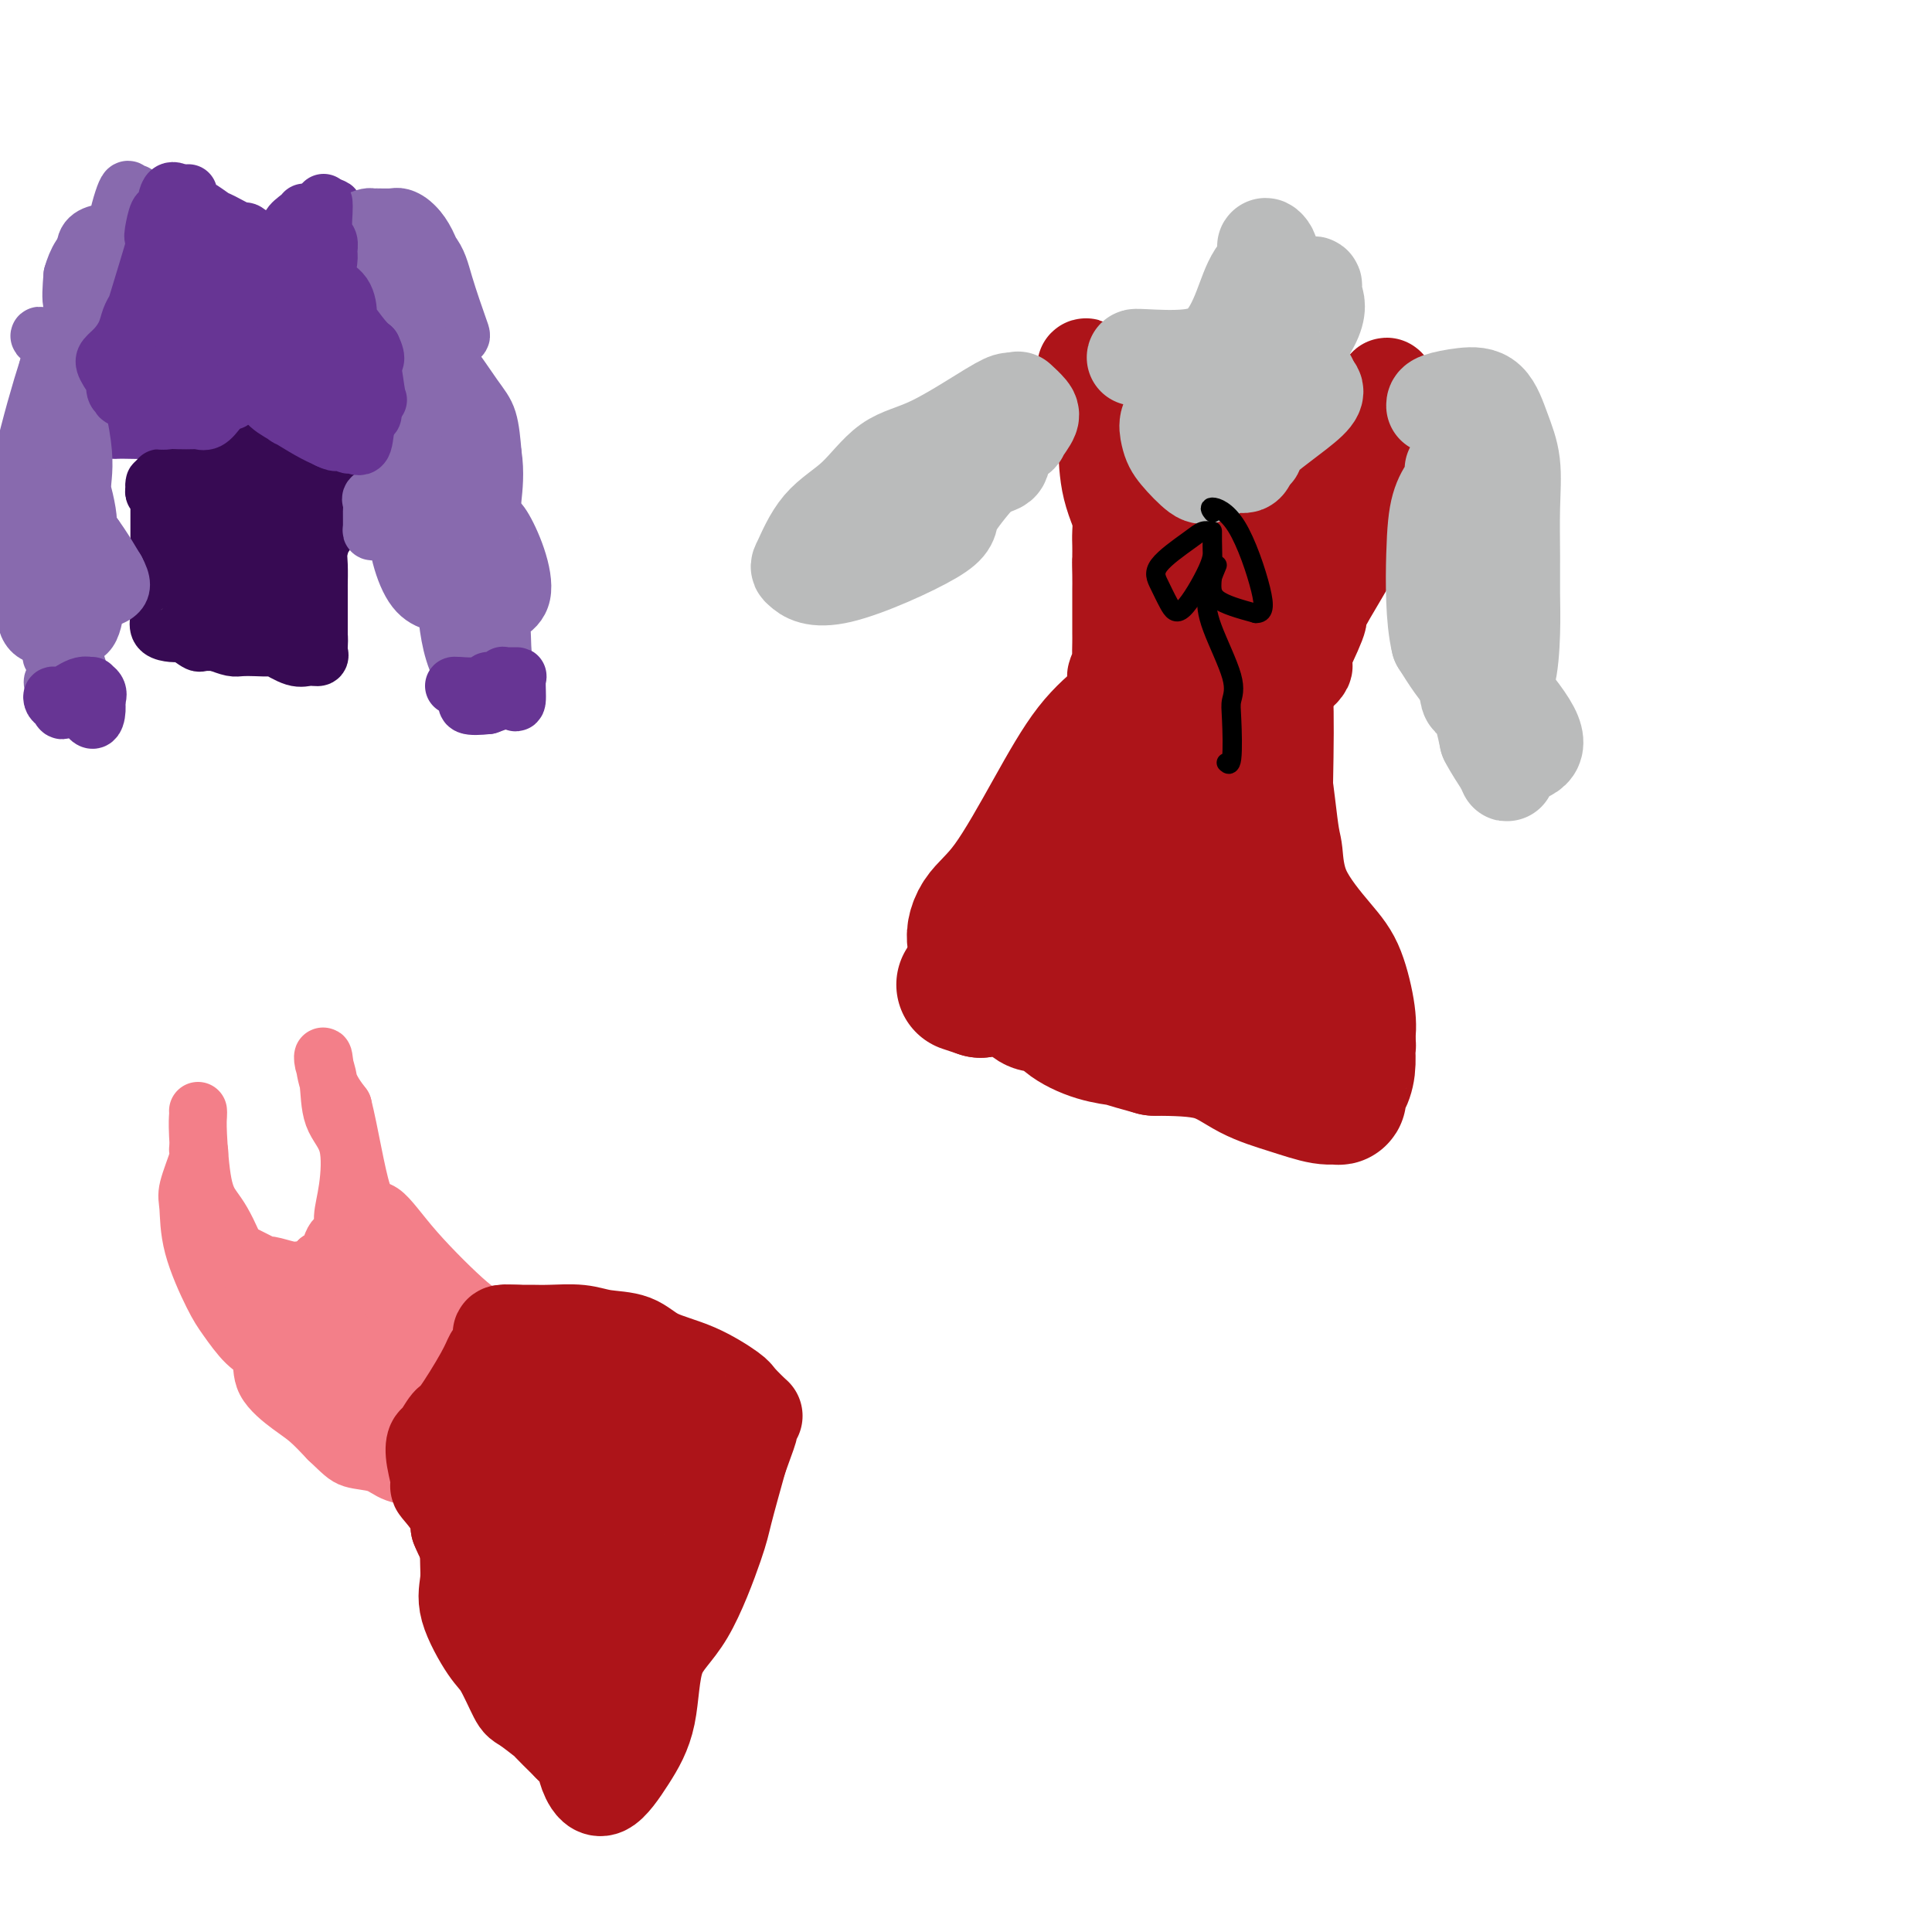 <svg viewBox='0 0 400 400' version='1.1' xmlns='http://www.w3.org/2000/svg' xmlns:xlink='http://www.w3.org/1999/xlink'><g fill='none' stroke='#673594' stroke-width='12' stroke-linecap='round' stroke-linejoin='round'><path d='M39,40c-0.143,0.789 -0.286,1.579 0,2c0.286,0.421 1.002,0.475 2,1c0.998,0.525 2.277,1.522 3,2c0.723,0.478 0.890,0.439 2,1c1.110,0.561 3.164,1.723 4,2c0.836,0.277 0.454,-0.332 1,0c0.546,0.332 2.020,1.604 3,2c0.980,0.396 1.466,-0.083 2,0c0.534,0.083 1.115,0.727 2,1c0.885,0.273 2.072,0.176 3,0c0.928,-0.176 1.596,-0.432 2,-1c0.404,-0.568 0.544,-1.448 1,-2c0.456,-0.552 1.228,-0.776 2,-1'/><path d='M66,47c1.017,-0.797 1.061,-0.788 1,-1c-0.061,-0.212 -0.227,-0.643 0,-1c0.227,-0.357 0.846,-0.639 1,-1c0.154,-0.361 -0.159,-0.802 0,-1c0.159,-0.198 0.788,-0.152 1,0c0.212,0.152 0.005,0.412 0,1c-0.005,0.588 0.191,1.504 0,2c-0.191,0.496 -0.769,0.570 -2,1c-1.231,0.430 -3.116,1.215 -5,2'/><path d='M62,49c-2.277,1.231 -4.971,1.809 -7,2c-2.029,0.191 -3.395,-0.004 -5,0c-1.605,0.004 -3.449,0.208 -5,0c-1.551,-0.208 -2.808,-0.827 -4,-2c-1.192,-1.173 -2.319,-2.900 -3,-4c-0.681,-1.100 -0.914,-1.574 -1,-2c-0.086,-0.426 -0.023,-0.805 0,-1c0.023,-0.195 0.006,-0.206 0,0c-0.006,0.206 -0.002,0.630 0,1c0.002,0.370 0.001,0.685 0,1'/><path d='M37,44c-0.778,-0.870 1.278,0.455 4,2c2.722,1.545 6.109,3.311 8,4c1.891,0.689 2.286,0.300 4,0c1.714,-0.300 4.747,-0.511 6,-1c1.253,-0.489 0.728,-1.255 1,-2c0.272,-0.745 1.343,-1.470 2,-2c0.657,-0.530 0.902,-0.866 1,-1c0.098,-0.134 0.049,-0.067 0,0'/><path d='M35,42c-0.845,0.313 -1.691,0.626 -2,1c-0.309,0.374 -0.083,0.810 0,1c0.083,0.190 0.022,0.135 0,1c-0.022,0.865 -0.006,2.648 0,3c0.006,0.352 0.002,-0.729 0,0c-0.002,0.729 -0.000,3.269 0,4c0.000,0.731 0.000,-0.347 0,0c-0.000,0.347 0.000,2.119 0,3c-0.000,0.881 -0.001,0.873 0,1c0.001,0.127 0.004,0.391 0,1c-0.004,0.609 -0.015,1.564 0,2c0.015,0.436 0.056,0.354 0,1c-0.056,0.646 -0.207,2.020 -1,3c-0.793,0.980 -2.226,1.566 -3,2c-0.774,0.434 -0.887,0.717 -1,1'/><path d='M28,66c-0.796,0.660 -0.786,0.810 -1,1c-0.214,0.190 -0.651,0.419 -1,1c-0.349,0.581 -0.609,1.515 -1,2c-0.391,0.485 -0.914,0.520 -1,1c-0.086,0.480 0.265,1.404 0,2c-0.265,0.596 -1.147,0.865 -2,1c-0.853,0.135 -1.679,0.135 -2,0c-0.321,-0.135 -0.138,-0.407 0,0c0.138,0.407 0.233,1.493 0,2c-0.233,0.507 -0.792,0.434 -1,1c-0.208,0.566 -0.064,1.770 0,3c0.064,1.230 0.048,2.484 0,3c-0.048,0.516 -0.128,0.293 0,1c0.128,0.707 0.465,2.345 1,3c0.535,0.655 1.267,0.328 2,0'/><path d='M22,87c0.637,2.156 1.230,2.046 2,2c0.770,-0.046 1.717,-0.027 3,0c1.283,0.027 2.900,0.064 4,0c1.100,-0.064 1.681,-0.228 2,0c0.319,0.228 0.377,0.848 1,0c0.623,-0.848 1.812,-3.164 3,-4c1.188,-0.836 2.374,-0.193 3,-1c0.626,-0.807 0.693,-3.063 1,-5c0.307,-1.937 0.855,-3.554 1,-5c0.145,-1.446 -0.113,-2.722 0,-4c0.113,-1.278 0.597,-2.559 0,-4c-0.597,-1.441 -2.276,-3.042 -3,-4c-0.724,-0.958 -0.493,-1.274 0,-1c0.493,0.274 1.246,1.137 2,2'/><path d='M41,63c0.865,-1.047 2.528,6.834 3,11c0.472,4.166 -0.247,4.616 0,6c0.247,1.384 1.461,3.700 0,5c-1.461,1.300 -5.597,1.583 -9,2c-3.403,0.417 -6.075,0.966 -7,0c-0.925,-0.966 -0.104,-3.449 0,-6c0.104,-2.551 -0.510,-5.172 0,-7c0.510,-1.828 2.142,-2.863 4,-4c1.858,-1.137 3.941,-2.377 5,-2c1.059,0.377 1.093,2.371 1,6c-0.093,3.629 -0.312,8.894 -1,10c-0.688,1.106 -1.844,-1.947 -3,-5'/><path d='M34,79c0.488,-1.726 3.208,-3.542 5,-5c1.792,-1.458 2.655,-2.560 3,-3c0.345,-0.440 0.173,-0.220 0,0'/><path d='M68,52c0.006,-0.079 0.012,-0.158 0,0c-0.012,0.158 -0.041,0.552 0,2c0.041,1.448 0.151,3.951 0,6c-0.151,2.049 -0.562,3.645 0,5c0.562,1.355 2.099,2.469 3,4c0.901,1.531 1.168,3.478 2,5c0.832,1.522 2.230,2.618 3,4c0.770,1.382 0.910,3.049 1,4c0.090,0.951 0.128,1.186 0,2c-0.128,0.814 -0.421,2.207 0,3c0.421,0.793 1.556,0.986 0,1c-1.556,0.014 -5.804,-0.150 -8,0c-2.196,0.150 -2.342,0.614 -4,-1c-1.658,-1.614 -4.829,-5.307 -8,-9'/><path d='M57,78c-1.855,-3.480 -2.493,-7.679 -3,-11c-0.507,-3.321 -0.882,-5.763 0,-7c0.882,-1.237 3.022,-1.270 4,-3c0.978,-1.730 0.795,-5.157 2,-1c1.205,4.157 3.797,15.897 5,21c1.203,5.103 1.016,3.569 1,4c-0.016,0.431 0.138,2.827 0,4c-0.138,1.173 -0.567,1.124 -2,0c-1.433,-1.124 -3.869,-3.322 -6,-7c-2.131,-3.678 -3.958,-8.836 -5,-13c-1.042,-4.164 -1.298,-7.332 1,-7c2.298,0.332 7.149,4.166 12,8'/><path d='M66,66c2.765,5.050 3.678,13.675 4,18c0.322,4.325 0.052,4.349 0,5c-0.052,0.651 0.114,1.929 -2,1c-2.114,-0.929 -6.508,-4.064 -10,-8c-3.492,-3.936 -6.081,-8.671 -7,-13c-0.919,-4.329 -0.169,-8.251 0,-10c0.169,-1.749 -0.242,-1.325 0,-1c0.242,0.325 1.137,0.551 0,3c-1.137,2.449 -4.306,7.121 -6,9c-1.694,1.879 -1.913,0.965 -1,2c0.913,1.035 2.956,4.017 5,7'/><path d='M49,79c1.766,2.302 4.182,3.558 5,4c0.818,0.442 0.037,0.069 1,0c0.963,-0.069 3.669,0.165 5,0c1.331,-0.165 1.288,-0.729 1,0c-0.288,0.729 -0.819,2.751 -3,2c-2.181,-0.751 -6.010,-4.274 -9,-8c-2.990,-3.726 -5.141,-7.653 -6,-11c-0.859,-3.347 -0.426,-6.114 0,-8c0.426,-1.886 0.845,-2.892 1,-3c0.155,-0.108 0.044,0.684 0,2c-0.044,1.316 -0.022,3.158 0,5'/><path d='M44,62c0.381,3.798 1.333,9.792 3,12c1.667,2.208 4.048,0.631 5,0c0.952,-0.631 0.476,-0.315 0,0'/></g>
<g fill='none' stroke='#370A53' stroke-width='12' stroke-linecap='round' stroke-linejoin='round'><path d='M33,99c-0.111,0.100 -0.221,0.200 1,0c1.221,-0.200 3.774,-0.699 6,-1c2.226,-0.301 4.124,-0.405 5,-1c0.876,-0.595 0.732,-1.680 1,-2c0.268,-0.320 0.950,0.124 2,0c1.050,-0.124 2.467,-0.817 3,-1c0.533,-0.183 0.182,0.143 0,0c-0.182,-0.143 -0.195,-0.755 0,-1c0.195,-0.245 0.597,-0.122 1,0'/><path d='M52,93c3.356,-0.919 2.247,-0.218 2,0c-0.247,0.218 0.368,-0.047 1,0c0.632,0.047 1.282,0.405 2,1c0.718,0.595 1.506,1.427 2,2c0.494,0.573 0.696,0.885 1,1c0.304,0.115 0.710,0.031 1,0c0.290,-0.031 0.463,-0.008 1,0c0.537,0.008 1.437,0.002 2,0c0.563,-0.002 0.790,-0.001 1,0c0.210,0.001 0.403,0.000 1,0c0.597,-0.000 1.599,-0.000 2,0c0.401,0.000 0.200,0.000 0,0'/><path d='M68,97c2.579,0.649 1.028,0.270 1,0c-0.028,-0.270 1.468,-0.432 2,0c0.532,0.432 0.101,1.458 0,2c-0.101,0.542 0.128,0.599 0,1c-0.128,0.401 -0.611,1.146 -1,2c-0.389,0.854 -0.682,1.815 -1,3c-0.318,1.185 -0.659,2.592 -1,4'/><path d='M68,109c-0.630,2.159 -0.705,1.556 -1,2c-0.295,0.444 -0.811,1.934 -1,3c-0.189,1.066 -0.051,1.709 0,3c0.051,1.291 0.014,3.229 0,4c-0.014,0.771 -0.004,0.376 0,1c0.004,0.624 0.001,2.266 0,3c-0.001,0.734 -0.000,0.561 0,1c0.000,0.439 0.000,1.489 0,2c-0.000,0.511 -0.000,0.484 0,1c0.000,0.516 0.000,1.576 0,2c-0.000,0.424 -0.000,0.212 0,0'/><path d='M66,131c-0.311,3.520 -0.089,1.321 0,1c0.089,-0.321 0.045,1.237 0,2c-0.045,0.763 -0.090,0.733 0,1c0.090,0.267 0.313,0.832 0,1c-0.313,0.168 -1.164,-0.060 -2,0c-0.836,0.060 -1.656,0.408 -3,0c-1.344,-0.408 -3.213,-1.573 -4,-2c-0.787,-0.427 -0.493,-0.117 -1,0c-0.507,0.117 -1.816,0.042 -3,0c-1.184,-0.042 -2.242,-0.050 -3,0c-0.758,0.050 -1.217,0.157 -2,0c-0.783,-0.157 -1.892,-0.579 -3,-1'/><path d='M45,133c-3.673,-0.343 -3.356,0.299 -4,0c-0.644,-0.299 -2.250,-1.537 -3,-2c-0.750,-0.463 -0.646,-0.149 -1,0c-0.354,0.149 -1.167,0.134 -2,0c-0.833,-0.134 -1.687,-0.386 -2,-1c-0.313,-0.614 -0.084,-1.589 0,-2c0.084,-0.411 0.022,-0.258 0,-1c-0.022,-0.742 -0.006,-2.378 0,-3c0.006,-0.622 0.002,-0.228 0,-1c-0.002,-0.772 -0.000,-2.708 0,-4c0.000,-1.292 0.000,-1.941 0,-3c-0.000,-1.059 -0.000,-2.530 0,-4'/><path d='M33,112c0.000,-3.192 0.001,-3.171 0,-4c-0.001,-0.829 -0.004,-2.509 0,-3c0.004,-0.491 0.015,0.206 0,0c-0.015,-0.206 -0.056,-1.314 0,-2c0.056,-0.686 0.211,-0.950 0,-1c-0.211,-0.050 -0.786,0.116 -1,0c-0.214,-0.116 -0.066,-0.512 0,-1c0.066,-0.488 0.051,-1.067 0,-1c-0.051,0.067 -0.137,0.781 0,1c0.137,0.219 0.499,-0.056 1,0c0.501,0.056 1.143,0.445 2,1c0.857,0.555 1.928,1.278 3,2'/><path d='M38,104c1.393,0.324 2.375,0.136 3,0c0.625,-0.136 0.892,-0.218 1,1c0.108,1.218 0.057,3.735 0,7c-0.057,3.265 -0.120,7.278 0,10c0.120,2.722 0.422,4.154 1,5c0.578,0.846 1.431,1.108 2,0c0.569,-1.108 0.855,-3.584 1,-6c0.145,-2.416 0.148,-4.771 0,-7c-0.148,-2.229 -0.449,-4.332 0,-6c0.449,-1.668 1.646,-2.901 3,-3c1.354,-0.099 2.865,0.935 4,6c1.135,5.065 1.896,14.161 2,17c0.104,2.839 -0.448,-0.581 -1,-4'/><path d='M54,124c-0.138,-4.036 0.017,-12.126 0,-17c-0.017,-4.874 -0.204,-6.530 0,-7c0.204,-0.470 0.801,0.247 2,1c1.199,0.753 3.001,1.541 4,8c0.999,6.459 1.197,18.588 1,21c-0.197,2.412 -0.787,-4.895 -1,-12c-0.213,-7.105 -0.050,-14.009 0,-18c0.050,-3.991 -0.014,-5.069 0,-5c0.014,0.069 0.107,1.287 0,3c-0.107,1.713 -0.413,3.923 0,6c0.413,2.077 1.547,4.022 2,5c0.453,0.978 0.227,0.989 0,1'/><path d='M62,110c0.333,2.500 0.167,1.250 0,0'/></g>
<g fill='none' stroke='#886AAE' stroke-width='12' stroke-linecap='round' stroke-linejoin='round'><path d='M77,48c-0.839,0.222 -1.679,0.444 -2,1c-0.321,0.556 -0.125,1.446 0,3c0.125,1.554 0.179,3.773 0,5c-0.179,1.227 -0.591,1.462 0,3c0.591,1.538 2.186,4.378 3,6c0.814,1.622 0.846,2.024 1,3c0.154,0.976 0.428,2.524 1,3c0.572,0.476 1.442,-0.120 2,0c0.558,0.120 0.804,0.955 1,1c0.196,0.045 0.342,-0.702 0,-2c-0.342,-1.298 -1.171,-3.149 -2,-5'/><path d='M81,66c-1.903,-2.680 -5.659,-5.881 -7,-9c-1.341,-3.119 -0.267,-6.156 0,-8c0.267,-1.844 -0.272,-2.494 0,-3c0.272,-0.506 1.356,-0.869 2,-1c0.644,-0.131 0.847,-0.031 1,0c0.153,0.031 0.257,-0.005 1,0c0.743,0.005 2.127,0.053 3,0c0.873,-0.053 1.235,-0.207 2,0c0.765,0.207 1.933,0.773 3,2c1.067,1.227 2.034,3.113 3,5'/><path d='M89,52c1.743,2.143 2.102,4.000 3,7c0.898,3.000 2.337,7.143 3,9c0.663,1.857 0.552,1.427 0,2c-0.552,0.573 -1.546,2.148 -3,3c-1.454,0.852 -3.370,0.982 -5,0c-1.630,-0.982 -2.976,-3.074 -4,-7c-1.024,-3.926 -1.728,-9.686 -2,-13c-0.272,-3.314 -0.111,-4.184 0,-5c0.111,-0.816 0.174,-1.580 1,-2c0.826,-0.420 2.415,-0.498 4,1c1.585,1.498 3.167,4.571 4,8c0.833,3.429 0.916,7.215 1,11'/><path d='M91,66c0.804,3.776 0.316,3.715 0,4c-0.316,0.285 -0.458,0.914 -2,1c-1.542,0.086 -4.483,-0.371 -6,-2c-1.517,-1.629 -1.610,-4.428 -1,-8c0.610,-3.572 1.923,-7.916 3,-9c1.077,-1.084 1.917,1.094 3,5c1.083,3.906 2.409,9.541 3,12c0.591,2.459 0.446,1.742 0,2c-0.446,0.258 -1.194,1.492 -3,0c-1.806,-1.492 -4.670,-5.709 -6,-8c-1.330,-2.291 -1.127,-2.655 0,-3c1.127,-0.345 3.179,-0.670 4,1c0.821,1.670 0.410,5.335 0,9'/><path d='M86,70c-0.031,2.243 -0.108,3.350 0,4c0.108,0.650 0.400,0.842 0,0c-0.400,-0.842 -1.492,-2.717 -2,-4c-0.508,-1.283 -0.431,-1.975 0,-2c0.431,-0.025 1.215,0.618 2,2c0.785,1.382 1.569,3.504 2,5c0.431,1.496 0.508,2.367 0,3c-0.508,0.633 -1.600,1.029 -2,1c-0.400,-0.029 -0.107,-0.482 0,-1c0.107,-0.518 0.029,-1.101 0,-2c-0.029,-0.899 -0.008,-2.114 0,-2c0.008,0.114 0.004,1.557 0,3'/><path d='M86,77c0.651,2.158 2.280,4.054 3,5c0.720,0.946 0.533,0.942 0,1c-0.533,0.058 -1.413,0.180 -2,0c-0.587,-0.180 -0.883,-0.660 -1,-2c-0.117,-1.340 -0.056,-3.540 1,-3c1.056,0.540 3.106,3.819 4,5c0.894,1.181 0.633,0.262 0,0c-0.633,-0.262 -1.639,0.131 -2,0c-0.361,-0.131 -0.076,-0.788 0,-1c0.076,-0.212 -0.056,0.020 0,1c0.056,0.980 0.302,2.709 0,4c-0.302,1.291 -1.151,2.146 -2,3'/><path d='M87,90c-0.547,1.236 0.085,0.825 0,1c-0.085,0.175 -0.888,0.936 -1,2c-0.112,1.064 0.466,2.432 0,3c-0.466,0.568 -1.975,0.337 -3,1c-1.025,0.663 -1.567,2.218 -2,3c-0.433,0.782 -0.757,0.789 -1,1c-0.243,0.211 -0.405,0.627 -1,1c-0.595,0.373 -1.624,0.702 -2,1c-0.376,0.298 -0.098,0.563 0,1c0.098,0.437 0.016,1.045 0,2c-0.016,0.955 0.034,2.257 0,3c-0.034,0.743 -0.153,0.927 0,1c0.153,0.073 0.576,0.037 1,0'/><path d='M78,110c1.002,0.464 3.008,-1.378 4,-3c0.992,-1.622 0.970,-3.026 2,-5c1.030,-1.974 3.113,-4.520 4,-6c0.887,-1.480 0.578,-1.895 1,-4c0.422,-2.105 1.576,-5.902 2,-8c0.424,-2.098 0.117,-2.498 0,-3c-0.117,-0.502 -0.043,-1.107 0,-2c0.043,-0.893 0.057,-2.076 0,-3c-0.057,-0.924 -0.184,-1.590 0,-2c0.184,-0.410 0.678,-0.563 2,1c1.322,1.563 3.471,4.844 5,7c1.529,2.156 2.437,3.187 3,5c0.563,1.813 0.782,4.406 1,7'/><path d='M102,94c0.619,3.814 0.167,7.349 0,9c-0.167,1.651 -0.050,1.418 0,2c0.050,0.582 0.034,1.979 0,3c-0.034,1.021 -0.086,1.667 0,1c0.086,-0.667 0.309,-2.647 2,0c1.691,2.647 4.848,9.920 4,14c-0.848,4.080 -5.702,4.966 -7,5c-1.298,0.034 0.961,-0.785 2,0c1.039,0.785 0.857,3.173 1,6c0.143,2.827 0.612,6.093 0,8c-0.612,1.907 -2.306,2.453 -4,3'/><path d='M100,145c-1.889,-1.142 -4.611,-5.496 -6,-10c-1.389,-4.504 -1.445,-9.159 -2,-13c-0.555,-3.841 -1.610,-6.870 -1,-8c0.610,-1.130 2.886,-0.361 4,2c1.114,2.361 1.067,6.314 1,8c-0.067,1.686 -0.155,1.105 -2,1c-1.845,-0.105 -5.447,0.266 -8,-3c-2.553,-3.266 -4.057,-10.171 -4,-14c0.057,-3.829 1.675,-4.583 4,-3c2.325,1.583 5.357,5.503 7,9c1.643,3.497 1.898,6.571 2,8c0.102,1.429 0.051,1.215 0,1'/><path d='M95,123c1.162,-0.960 -0.432,-12.359 -1,-18c-0.568,-5.641 -0.110,-5.525 0,-7c0.110,-1.475 -0.129,-4.541 1,0c1.129,4.541 3.625,16.688 4,21c0.375,4.312 -1.371,0.788 -2,-4c-0.629,-4.788 -0.141,-10.841 0,-14c0.141,-3.159 -0.065,-3.424 0,-3c0.065,0.424 0.402,1.537 0,3c-0.402,1.463 -1.543,3.275 -2,4c-0.457,0.725 -0.228,0.362 0,0'/><path d='M28,41c0.101,-0.477 0.201,-0.955 0,-1c-0.201,-0.045 -0.705,0.342 -1,0c-0.295,-0.342 -0.382,-1.412 -1,0c-0.618,1.412 -1.769,5.306 -2,8c-0.231,2.694 0.457,4.186 0,6c-0.457,1.814 -2.059,3.948 -3,5c-0.941,1.052 -1.222,1.021 -2,-1c-0.778,-2.021 -2.053,-6.031 -1,-8c1.053,-1.969 4.432,-1.896 6,-2c1.568,-0.104 1.323,-0.384 1,2c-0.323,2.384 -0.726,7.433 -2,10c-1.274,2.567 -3.420,2.653 -5,3c-1.580,0.347 -2.594,0.956 -3,0c-0.406,-0.956 -0.203,-3.478 0,-6'/><path d='M15,57c0.712,-2.657 2.492,-6.300 4,-5c1.508,1.300 2.743,7.544 3,12c0.257,4.456 -0.463,7.125 -2,9c-1.537,1.875 -3.891,2.957 -6,2c-2.109,-0.957 -3.973,-3.953 -5,-5c-1.027,-1.047 -1.218,-0.144 0,0c1.218,0.144 3.844,-0.471 5,0c1.156,0.471 0.844,2.027 1,4c0.156,1.973 0.782,4.363 0,6c-0.782,1.637 -2.973,2.521 -4,3c-1.027,0.479 -0.892,0.552 -1,-1c-0.108,-1.552 -0.459,-4.729 0,-6c0.459,-1.271 1.730,-0.635 3,0'/><path d='M13,76c1.386,3.152 3.350,11.032 4,16c0.650,4.968 -0.014,7.022 0,9c0.014,1.978 0.705,3.879 0,4c-0.705,0.121 -2.805,-1.538 -4,-4c-1.195,-2.462 -1.485,-5.728 -1,-7c0.485,-1.272 1.745,-0.551 3,2c1.255,2.551 2.506,6.933 3,10c0.494,3.067 0.230,4.819 -1,6c-1.230,1.181 -3.426,1.792 -5,1c-1.574,-0.792 -2.525,-2.985 -3,-5c-0.475,-2.015 -0.474,-3.850 1,-4c1.474,-0.150 4.421,1.386 7,4c2.579,2.614 4.789,6.307 7,10'/><path d='M24,118c1.404,2.555 1.414,3.943 0,5c-1.414,1.057 -4.252,1.782 -6,1c-1.748,-0.782 -2.406,-3.071 -3,-6c-0.594,-2.929 -1.125,-6.498 0,-8c1.125,-1.502 3.906,-0.938 5,2c1.094,2.938 0.500,8.251 0,12c-0.500,3.749 -0.905,5.934 -2,7c-1.095,1.066 -2.880,1.012 -5,1c-2.120,-0.012 -4.573,0.016 -6,-1c-1.427,-1.016 -1.826,-3.076 -2,-6c-0.174,-2.924 -0.124,-6.710 1,-10c1.124,-3.290 3.321,-6.083 5,-7c1.679,-0.917 2.839,0.041 4,1'/><path d='M15,109c1.172,3.093 2.101,10.326 1,14c-1.101,3.674 -4.233,3.789 -6,4c-1.767,0.211 -2.170,0.519 -4,-1c-1.830,-1.519 -5.086,-4.864 -4,-16c1.086,-11.136 6.513,-30.062 9,-37c2.487,-6.938 2.034,-1.890 2,-1c-0.034,0.890 0.350,-2.380 0,7c-0.350,9.380 -1.434,31.411 -2,40c-0.566,8.589 -0.614,3.735 -1,4c-0.386,0.265 -1.110,5.647 -1,8c0.110,2.353 1.055,1.676 2,1'/><path d='M11,132c-0.231,8.723 -0.807,1.029 -1,-7c-0.193,-8.029 -0.002,-16.394 0,-20c0.002,-3.606 -0.184,-2.453 0,-1c0.184,1.453 0.739,3.206 1,6c0.261,2.794 0.228,6.628 1,13c0.772,6.372 2.348,15.282 3,19c0.652,3.718 0.381,2.245 0,2c-0.381,-0.245 -0.870,0.740 -1,1c-0.130,0.260 0.101,-0.204 0,0c-0.101,0.204 -0.532,1.075 -1,0c-0.468,-1.075 -0.972,-4.097 -1,-6c-0.028,-1.903 0.421,-2.687 1,-3c0.579,-0.313 1.290,-0.157 2,0'/><path d='M15,136c0.864,0.711 1.525,3.990 2,6c0.475,2.010 0.765,2.753 0,3c-0.765,0.247 -2.586,0.000 -4,-1c-1.414,-1.000 -2.420,-2.753 -2,-3c0.420,-0.247 2.267,1.010 4,2c1.733,0.990 3.352,1.711 4,2c0.648,0.289 0.324,0.144 0,0'/></g>
<g fill='none' stroke='#673594' stroke-width='12' stroke-linecap='round' stroke-linejoin='round'><path d='M67,42c0.031,0.439 0.062,0.878 0,2c-0.062,1.122 -0.215,2.927 0,4c0.215,1.073 0.800,1.415 1,2c0.200,0.585 0.016,1.411 0,2c-0.016,0.589 0.137,0.939 0,2c-0.137,1.061 -0.563,2.834 0,4c0.563,1.166 2.115,1.727 3,3c0.885,1.273 1.103,3.259 1,4c-0.103,0.741 -0.528,0.238 0,1c0.528,0.762 2.008,2.789 3,4c0.992,1.211 1.496,1.605 2,2'/><path d='M77,72c1.392,2.816 0.373,2.856 0,3c-0.373,0.144 -0.100,0.391 0,1c0.100,0.609 0.026,1.581 0,2c-0.026,0.419 -0.006,0.284 0,1c0.006,0.716 -0.004,2.282 0,3c0.004,0.718 0.023,0.589 0,1c-0.023,0.411 -0.086,1.364 0,2c0.086,0.636 0.323,0.955 0,1c-0.323,0.045 -1.206,-0.184 -2,0c-0.794,0.184 -1.500,0.781 -2,1c-0.500,0.219 -0.794,0.059 -1,0c-0.206,-0.059 -0.325,-0.016 -1,0c-0.675,0.016 -1.907,0.005 -3,0c-1.093,-0.005 -2.046,-0.002 -3,0'/><path d='M65,87c-2.297,0.304 -2.039,0.064 -2,0c0.039,-0.064 -0.141,0.047 -1,0c-0.859,-0.047 -2.395,-0.251 -3,-1c-0.605,-0.749 -0.277,-2.042 -1,-3c-0.723,-0.958 -2.496,-1.581 -3,-2c-0.504,-0.419 0.262,-0.636 0,-1c-0.262,-0.364 -1.552,-0.877 -2,-2c-0.448,-1.123 -0.056,-2.855 0,-3c0.056,-0.145 -0.225,1.298 0,3c0.225,1.702 0.957,3.662 2,5c1.043,1.338 2.396,2.052 4,3c1.604,0.948 3.458,2.128 5,3c1.542,0.872 2.771,1.436 4,2'/><path d='M68,91c2.351,1.172 1.728,0.103 2,0c0.272,-0.103 1.439,0.759 2,1c0.561,0.241 0.515,-0.140 1,0c0.485,0.140 1.500,0.801 2,0c0.500,-0.801 0.484,-3.065 1,-5c0.516,-1.935 1.564,-3.541 2,-4c0.436,-0.459 0.261,0.231 0,-1c-0.261,-1.231 -0.606,-4.381 -1,-6c-0.394,-1.619 -0.837,-1.705 -1,-2c-0.163,-0.295 -0.047,-0.799 0,-1c0.047,-0.201 0.023,-0.101 0,0'/><path d='M48,81c-0.024,0.302 -0.047,0.605 0,1c0.047,0.395 0.165,0.884 0,1c-0.165,0.116 -0.612,-0.141 -1,0c-0.388,0.141 -0.718,0.679 -1,1c-0.282,0.321 -0.516,0.426 -1,1c-0.484,0.574 -1.218,1.618 -2,2c-0.782,0.382 -1.613,0.104 -2,0c-0.387,-0.104 -0.331,-0.032 -1,0c-0.669,0.032 -2.062,0.024 -3,0c-0.938,-0.024 -1.421,-0.066 -2,0c-0.579,0.066 -1.255,0.239 -2,0c-0.745,-0.239 -1.561,-0.889 -2,-1c-0.439,-0.111 -0.503,0.316 -1,0c-0.497,-0.316 -1.428,-1.376 -2,-2c-0.572,-0.624 -0.786,-0.812 -1,-1'/><path d='M27,83c-2.870,-0.820 -2.044,-0.870 -2,-1c0.044,-0.130 -0.694,-0.338 -1,-1c-0.306,-0.662 -0.181,-1.776 0,-2c0.181,-0.224 0.420,0.443 0,0c-0.420,-0.443 -1.497,-1.995 -2,-3c-0.503,-1.005 -0.433,-1.464 0,-2c0.433,-0.536 1.227,-1.150 2,-2c0.773,-0.850 1.525,-1.935 2,-3c0.475,-1.065 0.674,-2.111 1,-3c0.326,-0.889 0.778,-1.620 1,-2c0.222,-0.380 0.214,-0.410 1,-3c0.786,-2.590 2.368,-7.740 3,-10c0.632,-2.260 0.316,-1.630 0,-1'/><path d='M32,50c1.559,-4.181 0.458,-1.633 0,-1c-0.458,0.633 -0.273,-0.650 0,-2c0.273,-1.350 0.634,-2.768 1,-3c0.366,-0.232 0.737,0.721 1,0c0.263,-0.721 0.417,-3.117 1,-4c0.583,-0.883 1.595,-0.252 2,0c0.405,0.252 0.202,0.126 0,0'/><path d='M94,142c0.027,-0.033 0.053,-0.065 1,0c0.947,0.065 2.813,0.228 4,0c1.187,-0.228 1.693,-0.846 2,-1c0.307,-0.154 0.416,0.155 1,0c0.584,-0.155 1.645,-0.774 2,-1c0.355,-0.226 0.005,-0.060 0,0c-0.005,0.060 0.336,0.012 1,0c0.664,-0.012 1.651,0.010 2,0c0.349,-0.010 0.060,-0.052 0,1c-0.060,1.052 0.108,3.200 0,4c-0.108,0.800 -0.490,0.254 -1,0c-0.510,-0.254 -1.146,-0.215 -2,0c-0.854,0.215 -1.927,0.608 -3,1'/><path d='M101,146c-1.833,0.214 -3.417,0.250 -4,0c-0.583,-0.250 -0.167,-0.786 0,-1c0.167,-0.214 0.083,-0.107 0,0'/><path d='M19,142c-0.115,0.737 -0.230,1.474 0,2c0.230,0.526 0.805,0.842 1,1c0.195,0.158 0.010,0.159 -1,0c-1.010,-0.159 -2.846,-0.478 -4,0c-1.154,0.478 -1.625,1.752 -2,2c-0.375,0.248 -0.652,-0.530 -1,-1c-0.348,-0.470 -0.765,-0.632 -1,-1c-0.235,-0.368 -0.287,-0.944 0,-1c0.287,-0.056 0.915,0.406 2,0c1.085,-0.406 2.629,-1.682 4,-2c1.371,-0.318 2.569,0.321 3,1c0.431,0.679 0.095,1.399 0,2c-0.095,0.601 0.051,1.085 0,2c-0.051,0.915 -0.300,2.261 -1,2c-0.700,-0.261 -1.850,-2.131 -3,-4'/><path d='M16,145c-0.667,-0.333 -0.333,-0.167 0,0'/></g>
<g fill='none' stroke='#F37F89' stroke-width='12' stroke-linecap='round' stroke-linejoin='round'><path d='M41,230c0.017,0.237 0.035,0.474 0,1c-0.035,0.526 -0.122,1.341 0,4c0.122,2.659 0.452,7.161 1,10c0.548,2.839 1.313,4.016 2,5c0.687,0.984 1.295,1.774 2,3c0.705,1.226 1.506,2.888 2,4c0.494,1.112 0.682,1.675 1,2c0.318,0.325 0.767,0.412 2,1c1.233,0.588 3.250,1.676 4,2c0.750,0.324 0.231,-0.115 1,0c0.769,0.115 2.825,0.783 4,1c1.175,0.217 1.470,-0.019 2,0c0.530,0.019 1.294,0.291 2,0c0.706,-0.291 1.353,-1.146 2,-2'/><path d='M66,261c2.256,-0.971 2.397,-2.899 3,-4c0.603,-1.101 1.668,-1.376 2,-2c0.332,-0.624 -0.068,-1.598 0,-3c0.068,-1.402 0.603,-3.232 1,-6c0.397,-2.768 0.656,-6.472 0,-9c-0.656,-2.528 -2.227,-3.878 -3,-6c-0.773,-2.122 -0.749,-5.016 -1,-7c-0.251,-1.984 -0.779,-3.058 -1,-4c-0.221,-0.942 -0.136,-1.754 0,-1c0.136,0.754 0.325,3.072 1,5c0.675,1.928 1.838,3.464 3,5'/><path d='M71,229c1.352,5.311 2.731,14.088 4,18c1.269,3.912 2.428,2.960 4,4c1.572,1.040 3.556,4.071 7,8c3.444,3.929 8.348,8.757 11,11c2.652,2.243 3.051,1.900 3,2c-0.051,0.100 -0.552,0.642 0,1c0.552,0.358 2.158,0.531 3,1c0.842,0.469 0.921,1.235 1,2'/><path d='M104,276c4.712,4.448 1.992,1.069 1,0c-0.992,-1.069 -0.255,0.172 0,1c0.255,0.828 0.030,1.241 0,2c-0.030,0.759 0.136,1.863 0,2c-0.136,0.137 -0.575,-0.694 -1,-1c-0.425,-0.306 -0.836,-0.087 -1,0c-0.164,0.087 -0.082,0.044 0,0'/><path d='M41,238c0.226,0.242 0.452,0.483 0,2c-0.452,1.517 -1.581,4.308 -2,6c-0.419,1.692 -0.128,2.284 0,4c0.128,1.716 0.095,4.554 1,8c0.905,3.446 2.750,7.498 4,10c1.250,2.502 1.906,3.454 3,5c1.094,1.546 2.627,3.687 4,5c1.373,1.313 2.586,1.799 3,3c0.414,1.201 0.028,3.116 1,5c0.972,1.884 3.300,3.738 5,5c1.700,1.262 2.771,1.932 4,3c1.229,1.068 2.614,2.534 4,4'/><path d='M68,298c2.884,2.730 3.592,3.555 5,4c1.408,0.445 3.514,0.511 5,1c1.486,0.489 2.352,1.401 4,2c1.648,0.599 4.079,0.885 5,1c0.921,0.115 0.332,0.057 1,0c0.668,-0.057 2.592,-0.114 4,0c1.408,0.114 2.299,0.400 3,0c0.701,-0.400 1.213,-1.486 2,-3c0.787,-1.514 1.850,-3.457 3,-5c1.150,-1.543 2.386,-2.685 3,-4c0.614,-1.315 0.604,-2.804 1,-4c0.396,-1.196 1.198,-2.098 2,-3'/><path d='M106,287c1.244,-3.051 -1.147,-1.177 -2,0c-0.853,1.177 -0.166,1.658 -2,2c-1.834,0.342 -6.187,0.546 -10,1c-3.813,0.454 -7.087,1.158 -10,0c-2.913,-1.158 -5.465,-4.177 -9,-7c-3.535,-2.823 -8.054,-5.450 -10,-7c-1.946,-1.550 -1.320,-2.023 -3,-4c-1.680,-1.977 -5.667,-5.458 -7,-7c-1.333,-1.542 -0.013,-1.146 0,-1c0.013,0.146 -1.282,0.042 0,2c1.282,1.958 5.141,5.979 9,10'/><path d='M62,276c3.692,3.889 8.422,8.113 12,11c3.578,2.887 6.005,4.437 9,6c2.995,1.563 6.558,3.139 9,4c2.442,0.861 3.763,1.008 4,1c0.237,-0.008 -0.612,-0.169 -3,-1c-2.388,-0.831 -6.316,-2.331 -10,-6c-3.684,-3.669 -7.122,-9.508 -9,-13c-1.878,-3.492 -2.194,-4.637 -3,-6c-0.806,-1.363 -2.102,-2.944 -3,-4c-0.898,-1.056 -1.400,-1.587 1,0c2.400,1.587 7.700,5.294 13,9'/><path d='M82,277c3.955,2.734 6.841,5.070 8,6c1.159,0.930 0.590,0.456 -1,-1c-1.590,-1.456 -4.199,-3.893 -7,-7c-2.801,-3.107 -5.792,-6.883 -7,-9c-1.208,-2.117 -0.633,-2.577 0,-3c0.633,-0.423 1.322,-0.811 3,0c1.678,0.811 4.344,2.821 7,5c2.656,2.179 5.303,4.526 7,7c1.697,2.474 2.445,5.076 3,6c0.555,0.924 0.919,0.172 1,0c0.081,-0.172 -0.120,0.237 -2,-1c-1.880,-1.237 -5.440,-4.118 -9,-7'/><path d='M85,273c-2.595,-2.315 -4.083,-4.103 -5,-5c-0.917,-0.897 -1.263,-0.902 0,-1c1.263,-0.098 4.136,-0.290 7,1c2.864,1.290 5.719,4.061 8,6c2.281,1.939 3.988,3.046 5,4c1.012,0.954 1.329,1.754 2,2c0.671,0.246 1.696,-0.064 2,0c0.304,0.064 -0.114,0.502 0,1c0.114,0.498 0.762,1.057 0,4c-0.762,2.943 -2.932,8.269 -5,11c-2.068,2.731 -4.034,2.865 -6,3'/><path d='M93,299c-2.095,0.614 -4.334,0.650 -7,0c-2.666,-0.650 -5.760,-1.984 -9,-5c-3.240,-3.016 -6.625,-7.712 -8,-10c-1.375,-2.288 -0.740,-2.168 -1,-3c-0.260,-0.832 -1.413,-2.617 -2,-3c-0.587,-0.383 -0.606,0.634 1,3c1.606,2.366 4.839,6.080 7,9c2.161,2.920 3.251,5.044 4,6c0.749,0.956 1.156,0.742 -1,0c-2.156,-0.742 -6.877,-2.013 -9,-3c-2.123,-0.987 -1.649,-1.689 -2,-3c-0.351,-1.311 -1.529,-3.232 -2,-4c-0.471,-0.768 -0.236,-0.384 0,0'/></g>
<g fill='none' stroke='#AD1419' stroke-width='20' stroke-linecap='round' stroke-linejoin='round'><path d='M98,309c-0.032,0.391 -0.065,0.782 0,1c0.065,0.218 0.226,0.265 0,2c-0.226,1.735 -0.840,5.160 -1,8c-0.160,2.840 0.136,5.094 0,7c-0.136,1.906 -0.702,3.464 0,6c0.702,2.536 2.672,6.050 4,8c1.328,1.950 2.013,2.338 3,4c0.987,1.662 2.275,4.599 3,6c0.725,1.401 0.888,1.265 2,2c1.112,0.735 3.174,2.341 4,3c0.826,0.659 0.415,0.370 1,1c0.585,0.630 2.167,2.180 3,3c0.833,0.820 0.916,0.910 1,1'/><path d='M118,361c2.352,2.322 2.732,3.128 3,4c0.268,0.872 0.425,1.809 1,3c0.575,1.191 1.568,2.635 3,2c1.432,-0.635 3.301,-3.349 5,-6c1.699,-2.651 3.227,-5.239 4,-9c0.773,-3.761 0.790,-8.696 2,-12c1.210,-3.304 3.613,-4.978 6,-9c2.387,-4.022 4.758,-10.390 6,-14c1.242,-3.610 1.355,-4.460 2,-7c0.645,-2.540 1.823,-6.770 3,-11'/><path d='M153,302c3.753,-10.259 1.634,-4.907 1,-4c-0.634,0.907 0.217,-2.631 1,-4c0.783,-1.369 1.497,-0.568 1,-1c-0.497,-0.432 -2.206,-2.098 -3,-3c-0.794,-0.902 -0.673,-1.039 -2,-2c-1.327,-0.961 -4.103,-2.745 -7,-4c-2.897,-1.255 -5.916,-1.983 -8,-3c-2.084,-1.017 -3.233,-2.325 -5,-3c-1.767,-0.675 -4.153,-0.717 -6,-1c-1.847,-0.283 -3.155,-0.808 -5,-1c-1.845,-0.192 -4.228,-0.052 -6,0c-1.772,0.052 -2.935,0.015 -4,0c-1.065,-0.015 -2.033,-0.007 -3,0'/><path d='M107,276c-4.345,-0.257 -3.206,0.100 -3,1c0.206,0.900 -0.521,2.343 -1,3c-0.479,0.657 -0.709,0.526 -1,1c-0.291,0.474 -0.642,1.551 -2,4c-1.358,2.449 -3.724,6.270 -5,8c-1.276,1.730 -1.462,1.368 -2,2c-0.538,0.632 -1.429,2.257 -2,3c-0.571,0.743 -0.822,0.603 -1,1c-0.178,0.397 -0.282,1.330 0,3c0.282,1.670 0.952,4.076 1,5c0.048,0.924 -0.526,0.364 0,1c0.526,0.636 2.150,2.467 3,4c0.850,1.533 0.925,2.766 1,4'/><path d='M95,316c1.680,4.358 3.882,6.253 5,8c1.118,1.747 1.154,3.345 2,5c0.846,1.655 2.501,3.366 4,5c1.499,1.634 2.841,3.190 5,6c2.159,2.810 5.134,6.875 7,10c1.866,3.125 2.624,5.312 3,4c0.376,-1.312 0.370,-6.122 2,-17c1.630,-10.878 4.894,-27.822 6,-36c1.106,-8.178 0.053,-7.589 -1,-7'/><path d='M128,294c1.088,-9.895 0.309,-4.633 -2,0c-2.309,4.633 -6.149,8.637 -9,12c-2.851,3.363 -4.713,6.086 -4,9c0.713,2.914 4.001,6.021 6,8c1.999,1.979 2.710,2.830 3,-1c0.290,-3.830 0.161,-12.341 -1,-19c-1.161,-6.659 -3.352,-11.465 -4,-14c-0.648,-2.535 0.249,-2.798 1,-3c0.751,-0.202 1.358,-0.343 2,2c0.642,2.343 1.321,7.172 2,12'/><path d='M122,300c1.705,6.204 3.968,14.716 5,18c1.032,3.284 0.833,1.342 0,1c-0.833,-0.342 -2.302,0.917 -6,0c-3.698,-0.917 -9.627,-4.008 -9,-9c0.627,-4.992 7.810,-11.883 12,-14c4.190,-2.117 5.387,0.539 7,4c1.613,3.461 3.642,7.726 4,10c0.358,2.274 -0.954,2.557 -4,3c-3.046,0.443 -7.827,1.047 -11,-1c-3.173,-2.047 -4.739,-6.743 -4,-10c0.739,-3.257 3.783,-5.073 8,-5c4.217,0.073 9.609,2.037 15,4'/><path d='M139,301c3.885,1.923 6.099,4.731 2,6c-4.099,1.269 -14.511,1.000 -20,0c-5.489,-1.000 -6.055,-2.730 -7,-6c-0.945,-3.270 -2.269,-8.081 -1,-10c1.269,-1.919 5.131,-0.947 9,0c3.869,0.947 7.745,1.870 9,4c1.255,2.130 -0.111,5.469 0,7c0.111,1.531 1.700,1.256 -1,0c-2.700,-1.256 -9.688,-3.492 -15,-5c-5.312,-1.508 -8.946,-2.288 -9,-2c-0.054,0.288 3.473,1.644 7,3'/><path d='M113,298c3.271,1.577 7.949,4.021 9,6c1.051,1.979 -1.525,3.494 -3,3c-1.475,-0.494 -1.850,-2.998 -2,-4c-0.150,-1.002 -0.075,-0.501 0,0'/></g>
<g fill='none' stroke='#AD1419' stroke-width='6' stroke-linecap='round' stroke-linejoin='round'><path d='M223,78c-0.001,0.332 -0.001,0.663 0,1c0.001,0.337 0.004,0.678 0,2c-0.004,1.322 -0.016,3.623 0,5c0.016,1.377 0.061,1.830 0,3c-0.061,1.170 -0.226,3.058 0,5c0.226,1.942 0.845,3.938 1,5c0.155,1.062 -0.155,1.191 0,2c0.155,0.809 0.773,2.297 1,4c0.227,1.703 0.061,3.621 0,5c-0.061,1.379 -0.016,2.217 0,3c0.016,0.783 0.005,1.509 0,2c-0.005,0.491 -0.002,0.745 0,1'/><path d='M225,116c0.309,6.032 0.083,2.111 0,1c-0.083,-1.111 -0.022,0.588 0,2c0.022,1.412 0.006,2.536 0,3c-0.006,0.464 -0.002,0.269 0,1c0.002,0.731 0.000,2.390 0,3c-0.000,0.610 0.001,0.171 0,1c-0.001,0.829 -0.004,2.925 0,4c0.004,1.075 0.016,1.131 0,2c-0.016,0.869 -0.060,2.553 0,3c0.060,0.447 0.222,-0.344 0,0c-0.222,0.344 -0.829,1.823 -1,3c-0.171,1.177 0.094,2.050 0,3c-0.094,0.950 -0.547,1.975 -1,3'/><path d='M223,145c-0.778,4.577 -1.723,1.521 -2,1c-0.277,-0.521 0.114,1.495 0,3c-0.114,1.505 -0.733,2.500 -1,3c-0.267,0.500 -0.180,0.504 0,1c0.180,0.496 0.455,1.483 0,2c-0.455,0.517 -1.641,0.565 -2,1c-0.359,0.435 0.108,1.258 0,2c-0.108,0.742 -0.792,1.404 -1,2c-0.208,0.596 0.060,1.127 0,2c-0.060,0.873 -0.449,2.090 -1,3c-0.551,0.910 -1.264,1.514 -2,2c-0.736,0.486 -1.496,0.853 -2,2c-0.504,1.147 -0.752,3.073 -1,5'/><path d='M211,174c-2.261,5.034 -1.914,3.119 -2,3c-0.086,-0.119 -0.604,1.558 -1,3c-0.396,1.442 -0.670,2.648 -1,4c-0.330,1.352 -0.717,2.850 -1,4c-0.283,1.150 -0.462,1.954 -1,3c-0.538,1.046 -1.436,2.335 -2,3c-0.564,0.665 -0.796,0.707 -1,1c-0.204,0.293 -0.381,0.838 0,1c0.381,0.162 1.319,-0.060 3,0c1.681,0.060 4.107,0.401 7,0c2.893,-0.401 6.255,-1.543 9,-2c2.745,-0.457 4.872,-0.228 7,0'/><path d='M228,194c5.862,-0.048 8.018,-0.167 10,0c1.982,0.167 3.791,0.619 6,1c2.209,0.381 4.820,0.691 7,2c2.180,1.309 3.931,3.619 7,6c3.069,2.381 7.457,4.835 10,6c2.543,1.165 3.242,1.043 4,1c0.758,-0.043 1.576,-0.007 2,0c0.424,0.007 0.453,-0.015 1,0c0.547,0.015 1.610,0.066 2,0c0.390,-0.066 0.105,-0.248 0,-1c-0.105,-0.752 -0.030,-2.072 0,-4c0.030,-1.928 0.015,-4.464 0,-7'/><path d='M277,198c-0.023,-2.705 -1.082,-3.467 -2,-6c-0.918,-2.533 -1.696,-6.837 -2,-12c-0.304,-5.163 -0.134,-11.183 0,-18c0.134,-6.817 0.232,-14.429 0,-18c-0.232,-3.571 -0.794,-3.102 0,-5c0.794,-1.898 2.945,-6.165 4,-8c1.055,-1.835 1.016,-1.239 1,-1c-0.016,0.239 -0.008,0.119 0,0'/></g>
<g fill='none' stroke='#AD1419' stroke-width='28' stroke-linecap='round' stroke-linejoin='round'><path d='M240,142c-0.443,-0.008 -0.886,-0.015 -2,1c-1.114,1.015 -2.900,3.053 -5,5c-2.100,1.947 -4.513,3.805 -7,7c-2.487,3.195 -5.049,7.728 -8,13c-2.951,5.272 -6.290,11.284 -9,15c-2.710,3.716 -4.789,5.138 -6,7c-1.211,1.862 -1.554,4.165 -1,5c0.554,0.835 2.004,0.203 4,0c1.996,-0.203 4.537,0.022 8,0c3.463,-0.022 7.846,-0.292 12,0c4.154,0.292 8.077,1.146 12,2'/><path d='M238,197c8.332,1.241 11.163,3.345 14,5c2.837,1.655 5.679,2.863 8,4c2.321,1.137 4.119,2.204 5,3c0.881,0.796 0.845,1.320 1,1c0.155,-0.320 0.501,-1.484 0,-4c-0.501,-2.516 -1.849,-6.383 -4,-9c-2.151,-2.617 -5.103,-3.983 -7,-8c-1.897,-4.017 -2.738,-10.684 -4,-16c-1.262,-5.316 -2.947,-9.281 -5,-11c-2.053,-1.719 -4.476,-1.194 -7,-1c-2.524,0.194 -5.150,0.055 -7,0c-1.850,-0.055 -2.925,-0.028 -4,0'/><path d='M228,161c-2.854,-1.986 -0.989,-6.450 0,-8c0.989,-1.550 1.103,-0.186 2,5c0.897,5.186 2.577,14.196 3,19c0.423,4.804 -0.411,5.404 0,6c0.411,0.596 2.066,1.189 4,1c1.934,-0.189 4.148,-1.160 5,-3c0.852,-1.840 0.341,-4.549 2,-10c1.659,-5.451 5.489,-13.646 7,-18c1.511,-4.354 0.704,-4.868 0,-5c-0.704,-0.132 -1.305,0.118 -2,0c-0.695,-0.118 -1.484,-0.605 -2,-1c-0.516,-0.395 -0.758,-0.697 -1,-1'/><path d='M246,146c-0.886,-0.787 -0.602,-1.755 1,-1c1.602,0.755 4.522,3.232 7,4c2.478,0.768 4.515,-0.175 6,4c1.485,4.175 2.417,13.466 3,18c0.583,4.534 0.815,4.309 1,6c0.185,1.691 0.323,5.298 2,9c1.677,3.702 4.893,7.497 7,10c2.107,2.503 3.106,3.712 4,6c0.894,2.288 1.684,5.654 2,8c0.316,2.346 0.158,3.673 0,5'/><path d='M279,215c0.313,2.229 0.094,1.303 0,1c-0.094,-0.303 -0.064,0.018 0,1c0.064,0.982 0.162,2.627 0,4c-0.162,1.373 -0.585,2.474 -1,3c-0.415,0.526 -0.821,0.475 -1,1c-0.179,0.525 -0.132,1.625 0,2c0.132,0.375 0.348,0.023 0,0c-0.348,-0.023 -1.259,0.281 -3,0c-1.741,-0.281 -4.312,-1.147 -7,-2c-2.688,-0.853 -5.493,-1.691 -8,-3c-2.507,-1.309 -4.716,-3.088 -8,-4c-3.284,-0.912 -7.642,-0.956 -12,-1'/><path d='M239,217c-7.248,-1.975 -6.369,-1.912 -7,-2c-0.631,-0.088 -2.772,-0.327 -5,-1c-2.228,-0.673 -4.542,-1.781 -6,-3c-1.458,-1.219 -2.061,-2.550 -3,-3c-0.939,-0.450 -2.216,-0.018 -3,0c-0.784,0.018 -1.075,-0.376 -2,-1c-0.925,-0.624 -2.483,-1.476 -3,-2c-0.517,-0.524 0.008,-0.721 -1,-1c-1.008,-0.279 -3.549,-0.642 -5,-1c-1.451,-0.358 -1.814,-0.712 -2,-1c-0.186,-0.288 -0.196,-0.511 0,0c0.196,0.511 0.598,1.755 1,3'/><path d='M203,205c-6.000,-2.000 -3.000,-1.000 0,0'/></g>
<g fill='none' stroke='#AD1419' stroke-width='20' stroke-linecap='round' stroke-linejoin='round'><path d='M237,148c-0.045,0.111 -0.090,0.221 0,-1c0.090,-1.221 0.314,-3.775 0,-7c-0.314,-3.225 -1.166,-7.121 -2,-8c-0.834,-0.879 -1.648,1.261 -2,-2c-0.352,-3.261 -0.241,-11.922 0,-16c0.241,-4.078 0.613,-3.573 0,-5c-0.613,-1.427 -2.210,-4.787 -3,-8c-0.790,-3.213 -0.774,-6.279 -1,-9c-0.226,-2.721 -0.696,-5.096 -1,-7c-0.304,-1.904 -0.442,-3.335 -1,-5c-0.558,-1.665 -1.535,-3.564 -2,-4c-0.465,-0.436 -0.419,0.590 0,2c0.419,1.410 1.209,3.205 2,5'/><path d='M227,83c1.003,3.309 2.511,8.080 4,11c1.489,2.920 2.958,3.988 5,6c2.042,2.012 4.655,4.969 6,7c1.345,2.031 1.421,3.137 2,4c0.579,0.863 1.661,1.482 3,2c1.339,0.518 2.934,0.934 5,1c2.066,0.066 4.603,-0.217 7,-1c2.397,-0.783 4.653,-2.066 7,-3c2.347,-0.934 4.786,-1.521 6,-2c1.214,-0.479 1.204,-0.851 2,-2c0.796,-1.149 2.398,-3.074 4,-5'/><path d='M278,101c1.952,-2.063 3.831,-3.721 5,-5c1.169,-1.279 1.628,-2.179 2,-4c0.372,-1.821 0.658,-4.564 1,-7c0.342,-2.436 0.738,-4.567 1,-5c0.262,-0.433 0.388,0.831 1,4c0.612,3.169 1.710,8.241 -1,16c-2.710,7.759 -9.230,18.204 -12,23c-2.770,4.796 -1.792,3.942 -2,5c-0.208,1.058 -1.604,4.029 -3,7'/><path d='M270,135c-2.519,6.039 -0.317,3.638 0,3c0.317,-0.638 -1.251,0.488 -2,1c-0.749,0.512 -0.677,0.411 -1,1c-0.323,0.589 -1.039,1.869 -3,-1c-1.961,-2.869 -5.166,-9.886 -8,-13c-2.834,-3.114 -5.298,-2.326 -7,-2c-1.702,0.326 -2.641,0.190 -4,0c-1.359,-0.190 -3.137,-0.432 -2,-1c1.137,-0.568 5.191,-1.461 8,-1c2.809,0.461 4.374,2.274 5,3c0.626,0.726 0.313,0.363 0,0'/></g>
<g fill='none' stroke='#BABBBB' stroke-width='20' stroke-linecap='round' stroke-linejoin='round'><path d='M235,74c0.011,-0.047 0.021,-0.095 2,0c1.979,0.095 5.926,0.332 9,0c3.074,-0.332 5.274,-1.233 7,-3c1.726,-1.767 2.979,-4.399 4,-7c1.021,-2.601 1.812,-5.170 3,-7c1.188,-1.830 2.774,-2.921 3,-4c0.226,-1.079 -0.909,-2.145 -1,-2c-0.091,0.145 0.860,1.501 1,2c0.140,0.499 -0.531,0.143 0,1c0.531,0.857 2.266,2.929 4,5'/><path d='M267,59c1.256,0.923 2.395,0.229 3,0c0.605,-0.229 0.677,0.007 1,0c0.323,-0.007 0.898,-0.258 1,0c0.102,0.258 -0.269,1.026 0,2c0.269,0.974 1.179,2.153 0,5c-1.179,2.847 -4.447,7.363 -6,10c-1.553,2.637 -1.391,3.395 -2,5c-0.609,1.605 -1.989,4.057 -3,6c-1.011,1.943 -1.652,3.376 -2,5c-0.348,1.624 -0.401,3.437 -1,4c-0.599,0.563 -1.742,-0.125 -3,0c-1.258,0.125 -2.629,1.062 -4,2'/><path d='M251,98c-1.548,0.511 -1.919,0.788 -3,0c-1.081,-0.788 -2.872,-2.641 -4,-4c-1.128,-1.359 -1.592,-2.223 -2,-4c-0.408,-1.777 -0.762,-4.465 3,-4c3.762,0.465 11.638,4.083 14,6c2.362,1.917 -0.790,2.132 1,0c1.790,-2.132 8.520,-6.613 11,-9c2.480,-2.387 0.708,-2.682 0,-3c-0.708,-0.318 -0.354,-0.659 0,-1'/><path d='M271,79c0.000,-0.667 0.000,-0.333 0,0'/><path d='M297,84c-0.012,-0.317 -0.024,-0.633 1,-1c1.024,-0.367 3.083,-0.784 5,-1c1.917,-0.216 3.691,-0.230 5,1c1.309,1.230 2.155,3.706 3,6c0.845,2.294 1.691,4.408 2,7c0.309,2.592 0.081,5.661 0,9c-0.081,3.339 -0.015,6.947 0,10c0.015,3.053 -0.020,5.552 0,8c0.020,2.448 0.097,4.844 0,8c-0.097,3.156 -0.366,7.073 -1,9c-0.634,1.927 -1.632,1.865 -3,2c-1.368,0.135 -3.105,0.467 -5,-1c-1.895,-1.467 -3.947,-4.734 -6,-8'/><path d='M298,133c-1.187,-4.770 -1.155,-12.695 -1,-18c0.155,-5.305 0.432,-7.989 1,-10c0.568,-2.011 1.427,-3.349 2,-4c0.573,-0.651 0.861,-0.614 1,-1c0.139,-0.386 0.129,-1.194 0,-2c-0.129,-0.806 -0.376,-1.609 0,1c0.376,2.609 1.375,8.631 2,13c0.625,4.369 0.878,7.085 1,11c0.122,3.915 0.115,9.029 0,13c-0.115,3.971 -0.339,6.800 0,8c0.339,1.200 1.240,0.771 2,2c0.760,1.229 1.380,4.114 2,7'/><path d='M308,153c1.217,2.358 2.259,3.752 3,5c0.741,1.248 1.179,2.348 1,2c-0.179,-0.348 -0.976,-2.145 1,-3c1.976,-0.855 6.724,-0.769 4,-6c-2.724,-5.231 -12.921,-15.780 -17,-20c-4.079,-4.220 -2.039,-2.110 0,0'/><path d='M210,83c-0.272,-0.034 -0.545,-0.068 -1,0c-0.455,0.068 -1.093,0.237 -4,2c-2.907,1.763 -8.082,5.121 -12,7c-3.918,1.879 -6.580,2.280 -9,4c-2.420,1.720 -4.598,4.759 -7,7c-2.402,2.241 -5.027,3.684 -7,6c-1.973,2.316 -3.292,5.504 -4,7c-0.708,1.496 -0.803,1.299 0,2c0.803,0.701 2.504,2.301 8,1c5.496,-1.301 14.787,-5.504 19,-8c4.213,-2.496 3.346,-3.285 4,-5c0.654,-1.715 2.827,-4.358 5,-7'/><path d='M202,99c2.515,-2.406 4.303,-2.420 5,-3c0.697,-0.580 0.304,-1.726 1,-3c0.696,-1.274 2.480,-2.674 3,-3c0.520,-0.326 -0.225,0.424 0,0c0.225,-0.424 1.421,-2.021 2,-3c0.579,-0.979 0.540,-1.341 0,-2c-0.540,-0.659 -1.583,-1.617 -2,-2c-0.417,-0.383 -0.209,-0.192 0,0'/></g>
<g fill='none' stroke='#000000' stroke-width='4' stroke-linecap='round' stroke-linejoin='round'><path d='M251,110c-0.684,-0.100 -1.369,-0.201 -2,0c-0.631,0.201 -1.210,0.702 -3,2c-1.790,1.298 -4.791,3.393 -6,5c-1.209,1.607 -0.625,2.726 0,4c0.625,1.274 1.292,2.704 2,4c0.708,1.296 1.458,2.458 3,1c1.542,-1.458 3.877,-5.538 5,-8c1.123,-2.462 1.034,-3.307 1,-4c-0.034,-0.693 -0.011,-1.235 0,-2c0.011,-0.765 0.011,-1.755 0,-2c-0.011,-0.245 -0.034,0.254 0,2c0.034,1.746 0.125,4.739 0,7c-0.125,2.261 -0.464,3.789 1,5c1.464,1.211 4.732,2.106 8,3'/><path d='M260,127c1.686,0.051 1.902,-1.321 1,-5c-0.902,-3.679 -2.922,-9.667 -5,-13c-2.078,-3.333 -4.213,-4.013 -5,-4c-0.787,0.013 -0.225,0.718 0,1c0.225,0.282 0.112,0.141 0,0'/><path d='M252,117c-0.837,2.010 -1.675,4.020 -2,6c-0.325,1.980 -0.139,3.929 1,7c1.139,3.071 3.230,7.264 4,10c0.770,2.736 0.220,4.015 0,5c-0.220,0.985 -0.111,1.676 0,4c0.111,2.324 0.222,6.279 0,8c-0.222,1.721 -0.778,1.206 -1,1c-0.222,-0.206 -0.111,-0.103 0,0'/></g>
</svg>